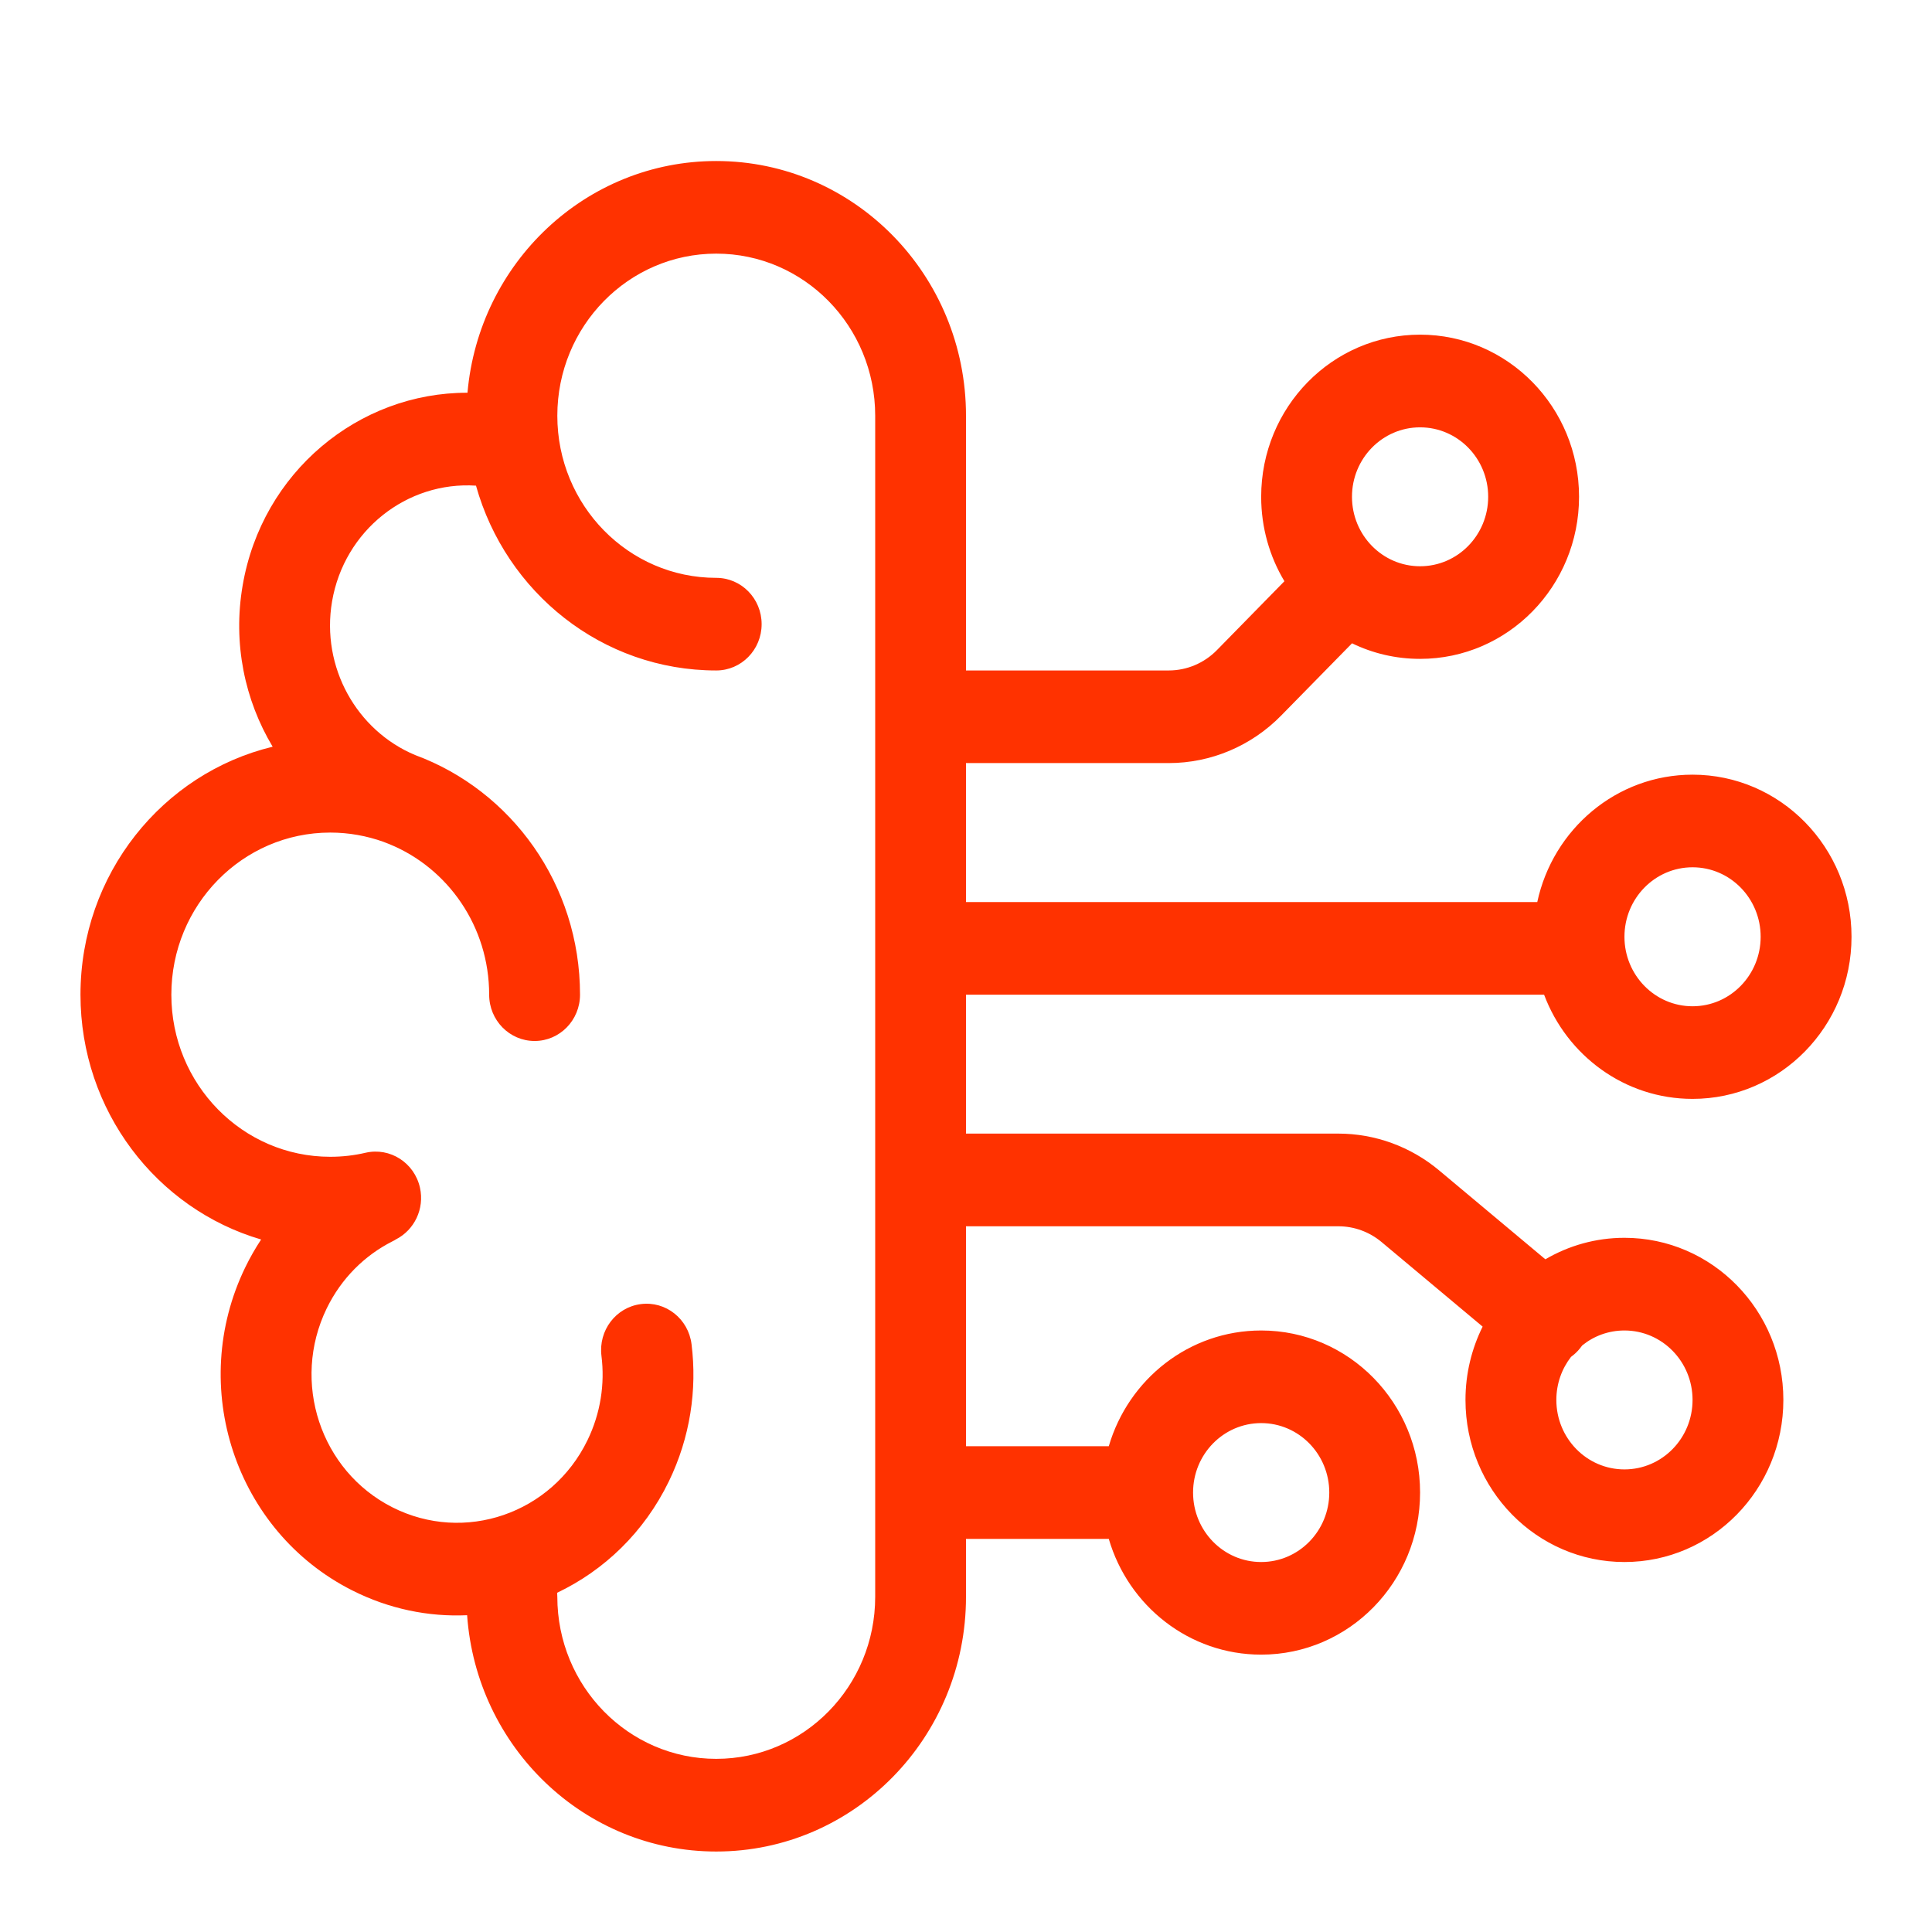 <svg width="32" height="32" viewBox="0 0 32 32" fill="none" xmlns="http://www.w3.org/2000/svg">
<path fill-rule="evenodd" clip-rule="evenodd" d="M11.863 4.201C10.409 4.201 9.231 5.403 9.231 6.886C9.231 8.369 10.409 9.571 11.863 9.571C12.279 9.571 12.615 9.914 12.615 10.338C12.615 10.762 12.279 11.105 11.863 11.105C9.972 11.105 8.378 9.811 7.884 8.044C6.741 7.969 5.702 8.783 5.5 9.961C5.314 11.053 5.91 12.102 6.876 12.506C8.469 13.093 9.607 14.648 9.607 16.475C9.607 16.899 9.27 17.242 8.855 17.242C8.439 17.242 8.102 16.899 8.102 16.475C8.102 15.345 7.418 14.378 6.45 13.982C6.417 13.97 6.385 13.957 6.353 13.944C6.077 13.845 5.78 13.79 5.47 13.79C4.016 13.79 2.838 14.992 2.838 16.475C2.838 17.958 4.016 19.16 5.47 19.16C5.672 19.16 5.868 19.137 6.056 19.093C6.461 19 6.864 19.259 6.956 19.672C7.034 20.023 6.862 20.372 6.56 20.527C6.541 20.539 6.52 20.551 6.499 20.561C6.043 20.792 5.655 21.17 5.411 21.672C4.82 22.888 5.307 24.363 6.5 24.966C7.692 25.569 9.139 25.072 9.73 23.856C9.949 23.405 10.02 22.92 9.962 22.457C9.91 22.037 10.201 21.653 10.614 21.6C11.026 21.546 11.402 21.844 11.454 22.264C11.548 23.017 11.432 23.807 11.078 24.537C10.668 25.381 10.004 26.012 9.228 26.381C9.23 26.403 9.231 26.425 9.231 26.448C9.231 27.93 10.409 29.132 11.863 29.132C13.317 29.132 14.496 27.93 14.496 26.448V6.886C14.496 5.403 13.317 4.201 11.863 4.201ZM7.737 26.753C7.891 28.941 9.679 30.667 11.863 30.667C14.148 30.667 16 28.778 16 26.448V25.489H18.365C18.689 26.598 19.696 27.406 20.889 27.406C22.343 27.406 23.521 26.204 23.521 24.721C23.521 23.239 22.343 22.037 20.889 22.037C19.696 22.037 18.689 22.845 18.365 23.954H16V20.311H22.167C22.428 20.311 22.681 20.403 22.883 20.572L24.557 21.973C24.376 22.338 24.273 22.75 24.273 23.187C24.273 24.67 25.452 25.872 26.906 25.872C28.36 25.872 29.538 24.67 29.538 23.187C29.538 21.704 28.36 20.502 26.906 20.502C26.429 20.502 25.982 20.632 25.596 20.858L23.837 19.386C23.367 18.992 22.776 18.776 22.167 18.776H16V16.475H25.575C25.953 17.484 26.912 18.201 28.034 18.201C29.488 18.201 30.667 16.999 30.667 15.516C30.667 14.033 29.488 12.831 28.034 12.831C26.774 12.831 25.721 13.734 25.462 14.941H16V12.639H19.358C20.056 12.639 20.726 12.356 21.219 11.853L22.394 10.655C22.735 10.821 23.118 10.913 23.521 10.913C24.975 10.913 26.154 9.711 26.154 8.228C26.154 6.745 24.975 5.543 23.521 5.543C22.067 5.543 20.889 6.745 20.889 8.228C20.889 8.741 21.03 9.22 21.274 9.627L20.156 10.768C19.944 10.984 19.657 11.105 19.358 11.105H16V6.886C16 4.556 14.148 2.667 11.863 2.667C9.704 2.667 7.932 4.353 7.743 6.505C5.938 6.501 4.339 7.822 4.019 9.697C3.854 10.658 4.054 11.597 4.516 12.368C2.691 12.808 1.333 14.479 1.333 16.475C1.333 18.4 2.597 20.024 4.325 20.53C4.229 20.676 4.141 20.829 4.063 20.99C3.103 22.966 3.895 25.362 5.832 26.341C6.445 26.651 7.099 26.782 7.737 26.753ZM19.761 24.721C19.761 25.357 20.266 25.872 20.889 25.872C21.512 25.872 22.017 25.357 22.017 24.721C22.017 24.086 21.512 23.571 20.889 23.571C20.266 23.571 19.761 24.086 19.761 24.721ZM26.021 22.474C26.076 22.434 26.127 22.387 26.171 22.331C26.183 22.316 26.195 22.301 26.206 22.285C26.398 22.129 26.641 22.037 26.906 22.037C27.529 22.037 28.034 22.552 28.034 23.187C28.034 23.823 27.529 24.338 26.906 24.338C26.283 24.338 25.778 23.823 25.778 23.187C25.778 22.918 25.869 22.67 26.021 22.474ZM23.521 7.078C22.898 7.078 22.393 7.593 22.393 8.228C22.393 8.864 22.898 9.379 23.521 9.379C24.144 9.379 24.649 8.864 24.649 8.228C24.649 7.593 24.144 7.078 23.521 7.078ZM28.034 14.365C27.411 14.365 26.906 14.88 26.906 15.516C26.906 16.151 27.411 16.667 28.034 16.667C28.657 16.667 29.162 16.151 29.162 15.516C29.162 14.88 28.657 14.365 28.034 14.365Z" fill="#FF3200"/>
</svg>
